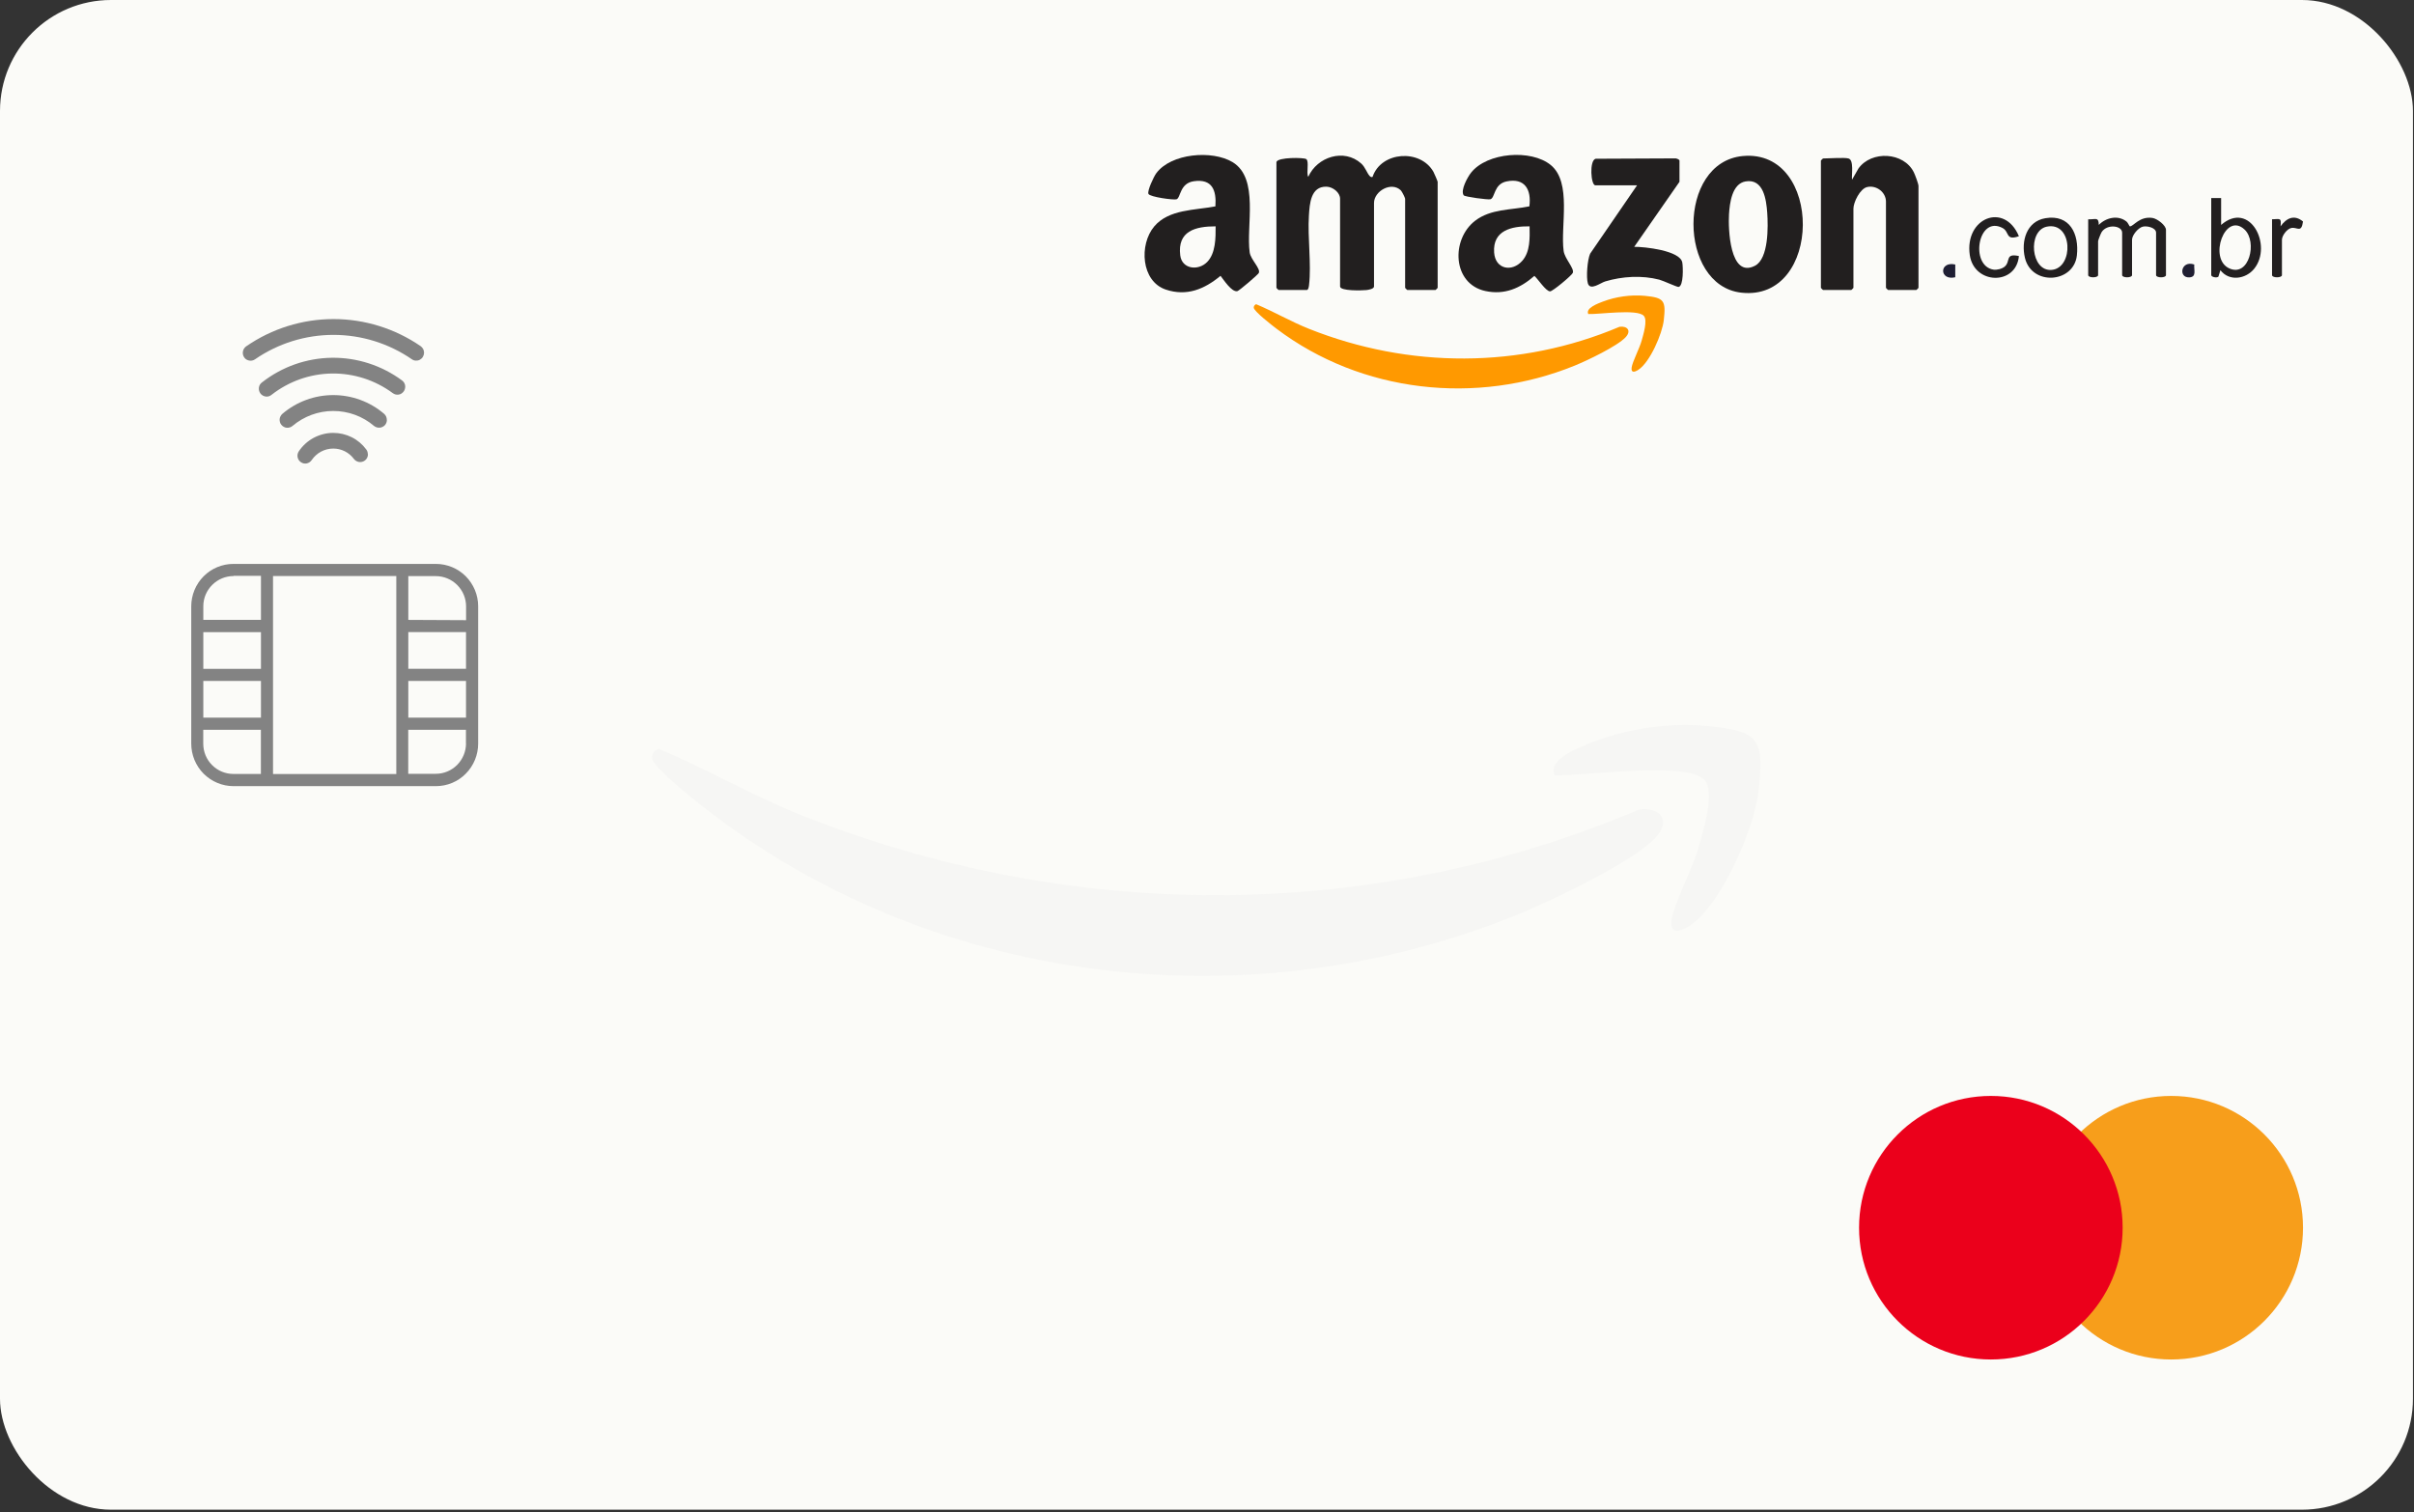 <svg width="348" height="218" viewBox="0 0 348 218" fill="none" xmlns="http://www.w3.org/2000/svg">
<rect x="0" y="0" width="348" height="218" fill="#333333" stroke="none"/>
<rect width="347.85" height="217.655" rx="16" fill="#FBFBF8"/>
<path d="M53.042 65.49C53.042 65.73 52.972 65.96 52.833 66.15C52.693 66.34 52.502 66.49 52.273 66.56C52.053 66.63 51.803 66.64 51.583 66.56C51.352 66.49 51.163 66.35 51.013 66.16C50.663 65.69 50.222 65.32 49.703 65.06C49.182 64.8 48.612 64.67 48.042 64.67C47.432 64.67 46.833 64.82 46.282 65.11C45.742 65.4 45.282 65.82 44.932 66.33C44.852 66.45 44.742 66.56 44.623 66.64C44.502 66.72 44.362 66.78 44.222 66.81C44.083 66.84 43.932 66.84 43.782 66.81C43.642 66.78 43.502 66.72 43.383 66.64C43.263 66.56 43.153 66.45 43.072 66.33C42.992 66.21 42.932 66.07 42.903 65.92C42.873 65.78 42.873 65.63 42.903 65.48C42.932 65.33 42.992 65.2 43.072 65.07C43.623 64.25 44.362 63.58 45.222 63.12C46.093 62.66 47.053 62.41 48.032 62.41C48.953 62.41 49.873 62.62 50.693 63.03C51.523 63.44 52.242 64.05 52.792 64.79C52.943 64.98 53.023 65.22 53.023 65.47L53.042 65.49Z" fill="#838383"/>
<path d="M55.773 60.54C55.773 60.81 55.682 61.06 55.513 61.27C55.312 61.49 55.042 61.63 54.742 61.66C54.443 61.68 54.153 61.59 53.922 61.41C52.282 60.01 50.203 59.25 48.042 59.25C45.883 59.25 43.812 60.02 42.163 61.41C42.053 61.51 41.913 61.58 41.773 61.62C41.633 61.67 41.483 61.68 41.333 61.67C41.182 61.66 41.042 61.61 40.913 61.54C40.782 61.47 40.663 61.37 40.572 61.26C40.472 61.15 40.403 61.01 40.362 60.87C40.322 60.73 40.303 60.58 40.312 60.43C40.322 60.28 40.373 60.14 40.443 60C40.513 59.87 40.602 59.75 40.722 59.65C42.773 57.91 45.362 56.96 48.042 56.96C50.722 56.96 53.322 57.91 55.362 59.65C55.492 59.76 55.593 59.89 55.663 60.05C55.733 60.2 55.763 60.37 55.763 60.54L55.773 60.54Z" fill="#838383"/>
<path d="M58.412 55.77C58.412 56.01 58.332 56.25 58.192 56.44C58.102 56.56 57.992 56.66 57.872 56.74C57.742 56.82 57.602 56.87 57.462 56.89C57.312 56.91 57.162 56.91 57.022 56.87C56.882 56.83 56.742 56.77 56.622 56.68C54.082 54.8 51.002 53.81 47.852 53.85C44.702 53.89 41.652 54.97 39.162 56.91C39.042 57.01 38.912 57.08 38.772 57.13C38.632 57.18 38.472 57.19 38.322 57.17C38.172 57.15 38.022 57.11 37.892 57.03C37.762 56.96 37.642 56.86 37.552 56.74C37.462 56.62 37.392 56.48 37.352 56.33C37.312 56.18 37.302 56.03 37.322 55.88C37.342 55.73 37.392 55.58 37.472 55.45C37.552 55.32 37.652 55.21 37.782 55.12C40.662 52.87 44.182 51.63 47.822 51.58C51.462 51.53 55.022 52.68 57.962 54.85C58.102 54.95 58.222 55.09 58.302 55.25C58.382 55.41 58.422 55.58 58.422 55.76L58.412 55.77Z" fill="#838383"/>
<path d="M61.123 50.88C61.123 51.08 61.062 51.28 60.962 51.45C60.862 51.62 60.712 51.76 60.532 51.86C60.352 51.96 60.153 52 59.953 51.99C59.752 51.99 59.553 51.92 59.392 51.81C56.062 49.51 52.112 48.28 48.072 48.28C44.032 48.28 40.083 49.51 36.752 51.81C36.633 51.89 36.492 51.95 36.352 51.98C36.212 52.01 36.062 52.01 35.913 51.98C35.763 51.95 35.633 51.9 35.502 51.82C35.373 51.74 35.273 51.63 35.193 51.51C35.112 51.39 35.053 51.25 35.023 51.1C34.992 50.95 34.992 50.8 35.023 50.66C35.053 50.51 35.102 50.37 35.182 50.25C35.263 50.13 35.362 50.02 35.492 49.93C39.203 47.37 43.593 46 48.083 46C52.572 46 56.972 47.37 60.672 49.93C60.812 50.04 60.932 50.18 61.013 50.34C61.093 50.5 61.133 50.68 61.133 50.86L61.123 50.88Z" fill="#838383"/>
<path d="M62.83 81.3H33.65C32.04 81.3 30.49 81.94 29.35 83.09C28.21 84.24 27.57 85.8 27.57 87.42V107.21C27.57 108.01 27.73 108.81 28.03 109.55C28.34 110.29 28.78 110.97 29.35 111.54C29.92 112.11 30.59 112.56 31.33 112.87C32.07 113.18 32.86 113.34 33.66 113.34H62.84C64.46 113.34 66.01 112.7 67.15 111.54C68.29 110.39 68.93 108.83 68.93 107.21V87.4C68.93 85.78 68.28 84.23 67.14 83.08C66 81.94 64.45 81.3 62.84 81.3H62.83ZM57.13 111.59H39.36V83.05H57.13V111.59ZM37.62 96.43H29.31V91.14H37.62V96.43ZM37.62 98.18V103.46H29.31V98.17H37.62V98.18ZM33.65 83.02H37.62V89.37H29.31V87.39C29.31 86.24 29.78 85.13 30.6 84.32C31.41 83.51 32.52 83.05 33.66 83.05V83.02H33.65ZM29.3 107.18V105.22H37.61V111.58H33.64C32.49 111.58 31.38 111.12 30.57 110.3C29.75 109.48 29.3 108.37 29.3 107.2V107.18ZM67.18 107.18C67.18 108.34 66.72 109.45 65.9 110.28C65.08 111.1 63.98 111.56 62.82 111.56H58.85V105.22H67.17V107.18H67.18ZM67.18 103.46H58.86V98.17H67.18V103.46ZM67.18 96.42H58.86V91.13H67.18V96.42ZM58.86 89.38V83.06H62.83C63.98 83.06 65.09 83.52 65.91 84.34C66.73 85.16 67.19 86.27 67.19 87.43V89.41L58.87 89.37L58.86 89.38Z" fill="#838383"/>
<path d="M281.869 38.136V39.973C279.545 40.513 279.526 37.603 281.869 38.136" fill="#1F1F34"/>
<path d="M181.074 43.854C183.665 44.942 186.087 46.364 188.705 47.406C203.115 53.148 219.152 53.176 233.467 47.113C234.612 46.96 235.203 47.699 234.348 48.619C233.135 49.923 228.777 51.991 227.02 52.707C212.856 58.481 196.254 56.631 184.027 47.395C183.45 46.96 180.743 44.868 180.74 44.356C180.739 44.089 180.871 43.984 181.074 43.854Z" fill="#FF9900"/>
<path d="M94.899 107.924C101.891 110.86 108.428 114.697 115.491 117.511C154.374 133.002 197.645 133.08 236.273 116.719C239.362 116.307 240.957 118.3 238.648 120.783C235.377 124.302 223.618 129.881 218.877 131.814C180.658 147.394 135.86 142.401 102.868 117.481C101.311 116.306 94.008 110.661 94 109.28C93.996 108.558 94.353 108.276 94.899 107.924Z" fill="#F6F6F4"/>
<path d="M236.963 45.529C236.001 44.502 230.517 45.344 228.965 45.274C228.533 44.42 230.373 43.746 231.051 43.487C232.915 42.772 235.106 42.463 237.092 42.649C239.915 42.913 240.17 43.329 239.849 46.169C239.629 48.118 237.855 52.23 236.187 53.312C235.67 53.648 235.091 53.823 235.219 52.965C235.342 52.129 236.366 50.197 236.662 49.098C236.881 48.284 237.563 46.17 236.963 45.529Z" fill="#FE9900"/>
<path d="M245.704 112.442C243.11 109.673 228.313 111.945 224.124 111.755C222.959 109.451 227.923 107.633 229.752 106.932C234.782 105.005 240.694 104.17 246.053 104.671C253.672 105.383 254.359 106.506 253.494 114.169C252.899 119.428 248.112 130.523 243.612 133.443C242.215 134.349 240.654 134.824 240.998 132.507C241.333 130.251 244.095 125.039 244.893 122.073C245.484 119.878 247.325 114.173 245.704 112.442Z" fill="#F6F6F4"/>
<path d="M184.009 23.356C184.207 22.649 187.96 22.696 188.303 22.935C188.766 23.257 188.279 24.948 188.596 25.495C189.881 22.601 193.766 21.358 196.229 23.572C196.823 24.107 197.037 24.913 197.448 25.369C197.589 25.525 197.782 25.579 197.87 25.496C199.096 21.829 204.756 21.432 206.647 24.776C206.752 24.962 207.251 26.132 207.251 26.21V41.501C207.251 41.522 206.967 41.806 206.945 41.806H202.868C202.846 41.806 202.562 41.522 202.562 41.501V28.657C202.562 28.524 202.101 27.594 201.941 27.442C200.564 26.124 198.076 27.555 198.076 29.268V41.297C198.076 41.661 197.269 41.788 196.968 41.819C196.354 41.88 193.184 41.981 193.184 41.297V28.657C193.184 27.755 192.147 26.943 191.239 26.915C188.937 26.844 188.799 29.38 188.69 31.095C188.488 34.258 189.066 38.057 188.709 41.103C188.685 41.309 188.616 41.806 188.393 41.806H184.315C184.293 41.806 184.009 41.522 184.009 41.501V23.356Z" fill="#221F1F"/>
<path d="M175.244 32.631C172.317 32.632 169.714 33.308 170.142 36.817C170.384 38.797 172.727 39.089 174.021 37.773C175.259 36.514 175.253 34.281 175.244 32.631ZM175.213 29.749C175.377 27.418 174.747 25.749 172.1 26.128C170.046 26.422 170.227 28.532 169.6 28.734C169.199 28.864 165.761 28.403 165.559 27.953C165.359 27.509 166.337 25.454 166.68 24.987C168.812 22.089 174.742 21.609 177.676 23.369C181.564 25.703 179.616 32.597 180.153 36.386C180.304 37.444 181.758 38.712 181.469 39.354C181.362 39.592 178.611 41.949 178.355 41.985C177.523 42.102 176.436 40.369 175.949 39.767C173.629 41.694 171.079 42.757 168.062 41.749C164.495 40.558 164.191 35.26 166.39 32.648C168.501 30.14 172.28 30.325 175.213 29.749Z" fill="#221F1F"/>
<path d="M220.504 32.631C217.889 32.602 215.17 33.215 215.393 36.412C215.562 38.829 217.97 39.276 219.452 37.596C220.612 36.282 220.531 34.276 220.503 32.631M220.473 29.748C220.785 27.354 219.829 25.607 217.185 26.155C215.32 26.542 215.551 28.524 214.852 28.728C214.518 28.825 211.165 28.377 211.009 28.161C210.494 27.451 211.574 25.518 212.06 24.903C214.386 21.954 220.723 21.489 223.543 23.782C226.64 26.3 224.925 32.594 225.413 36.182C225.566 37.305 227.013 38.725 226.728 39.353C226.555 39.732 223.83 42.017 223.453 42.007C222.84 41.99 221.702 40.204 221.195 39.776C219.156 41.561 216.89 42.552 214.132 41.957C209.362 40.927 209.145 34.517 212.658 31.822C214.915 30.091 217.822 30.297 220.473 29.748" fill="#221F1F"/>
<path d="M266.476 22.846C267.298 23.076 266.898 25.216 266.988 25.903L267.916 24.287C269.795 21.664 274.462 21.921 275.896 24.843C276.075 25.206 276.568 26.512 276.568 26.822V41.501C276.568 41.522 276.283 41.806 276.262 41.806H272.184C272.163 41.806 271.879 41.522 271.879 41.501V29.064C271.879 27.732 270.519 26.659 269.17 26.966C268.135 27.201 267.189 29.168 267.189 30.084V41.501C267.189 41.522 266.905 41.806 266.884 41.806H262.806C262.784 41.806 262.5 41.522 262.5 41.501V23.152C262.5 23.13 262.784 22.846 262.806 22.846C263.634 22.846 265.88 22.68 266.476 22.846Z" fill="#221F1F"/>
<path d="M251.645 26.153C249.681 26.477 249.349 29.298 249.251 30.901C249.129 32.877 249.334 40.202 252.995 38.314C254.98 37.291 254.898 32.635 254.762 30.687C254.629 28.797 254.234 25.725 251.645 26.153ZM251.242 22.495C262.861 21.417 262.774 43.546 251.003 42.192C241.879 41.143 241.722 23.379 251.242 22.495Z" fill="#221F1F"/>
<path d="M242.113 26.21L235.587 35.586C237.027 35.561 242.193 36.113 242.516 37.836C242.634 38.468 242.718 41.238 241.982 41.368C241.778 41.404 239.752 40.463 239.214 40.322C236.704 39.667 233.868 39.836 231.401 40.575C230.726 40.777 229.235 41.968 228.903 40.846C228.642 39.966 228.836 37.45 229.233 36.572L235.997 26.72H229.983C229.338 26.72 229.087 23.135 230.024 22.887L241.41 22.836C241.619 22.791 242.113 22.983 242.113 23.152V26.21Z" fill="#221F1F"/>
<path d="M301.032 31.613C302.078 31.675 302.536 31.206 302.56 32.427C303.578 31.378 305.32 30.961 306.533 31.925C306.804 32.141 306.955 32.635 307.05 32.635C307.572 32.636 308.418 31.147 310.294 31.42C310.983 31.521 312.245 32.482 312.245 33.142V39.666C312.245 40.083 310.818 40.083 310.818 39.666V33.55C310.818 32.841 309.559 32.531 308.927 32.672C308.24 32.824 307.353 33.906 307.353 34.569V39.666C307.353 40.083 305.925 40.083 305.925 39.666V33.55C305.925 32.514 303.764 32.247 302.975 33.454C302.854 33.639 302.46 34.636 302.46 34.773V39.666C302.46 40.083 301.032 40.083 301.032 39.666V31.613Z" fill="#221F20"/>
<path d="M323.591 33.111C320.78 30.424 318.299 37.303 321.374 38.694C324.244 39.992 325.434 34.872 323.591 33.111ZM320.196 28.555V32.428C324.333 28.843 327.657 35.372 324.972 38.733C323.754 40.257 321.343 40.602 320.093 38.953L319.805 39.885C319.542 40.115 318.769 39.923 318.769 39.666V28.555H320.196Z" fill="#221F20"/>
<path d="M295.066 32.678C292.27 33.251 292.738 39.194 295.785 38.91C298.979 38.612 298.825 31.908 295.066 32.678ZM294.862 31.458C298.389 30.866 299.736 33.743 299.402 36.812C298.963 40.841 292.882 41.251 291.911 37.168C291.343 34.78 292.127 31.918 294.862 31.458Z" fill="#221F20"/>
<path d="M291.043 34.057C289.067 34.745 289.724 33.412 288.672 32.863C285.121 31.01 283.95 38.319 287.369 38.872C287.861 38.951 288.621 38.758 288.997 38.435C289.88 37.676 289.003 36.477 291.043 36.914C290.657 41.194 284.577 41.058 283.96 36.759C283.194 31.414 288.966 29.08 291.043 34.057Z" fill="#221F20"/>
<path d="M327.536 31.613C328.704 31.595 328.897 31.335 328.761 32.632C329.604 31.444 330.732 30.884 332 31.935C331.76 33.647 331.184 32.716 330.337 32.865C329.698 32.978 328.963 33.968 328.963 34.569V39.666C328.963 40.083 327.536 40.083 327.536 39.666V31.613Z" fill="#221F20"/>
<path d="M316.324 38.136C316.253 38.961 316.698 39.929 315.611 39.989C313.983 40.079 314.383 37.464 316.324 38.136Z" fill="#201F32"/>
<circle cx="313" cy="177" r="19" fill="#F79E1B"/>
<circle cx="287" cy="177" r="19" fill="#EB001B"/>
</svg>
